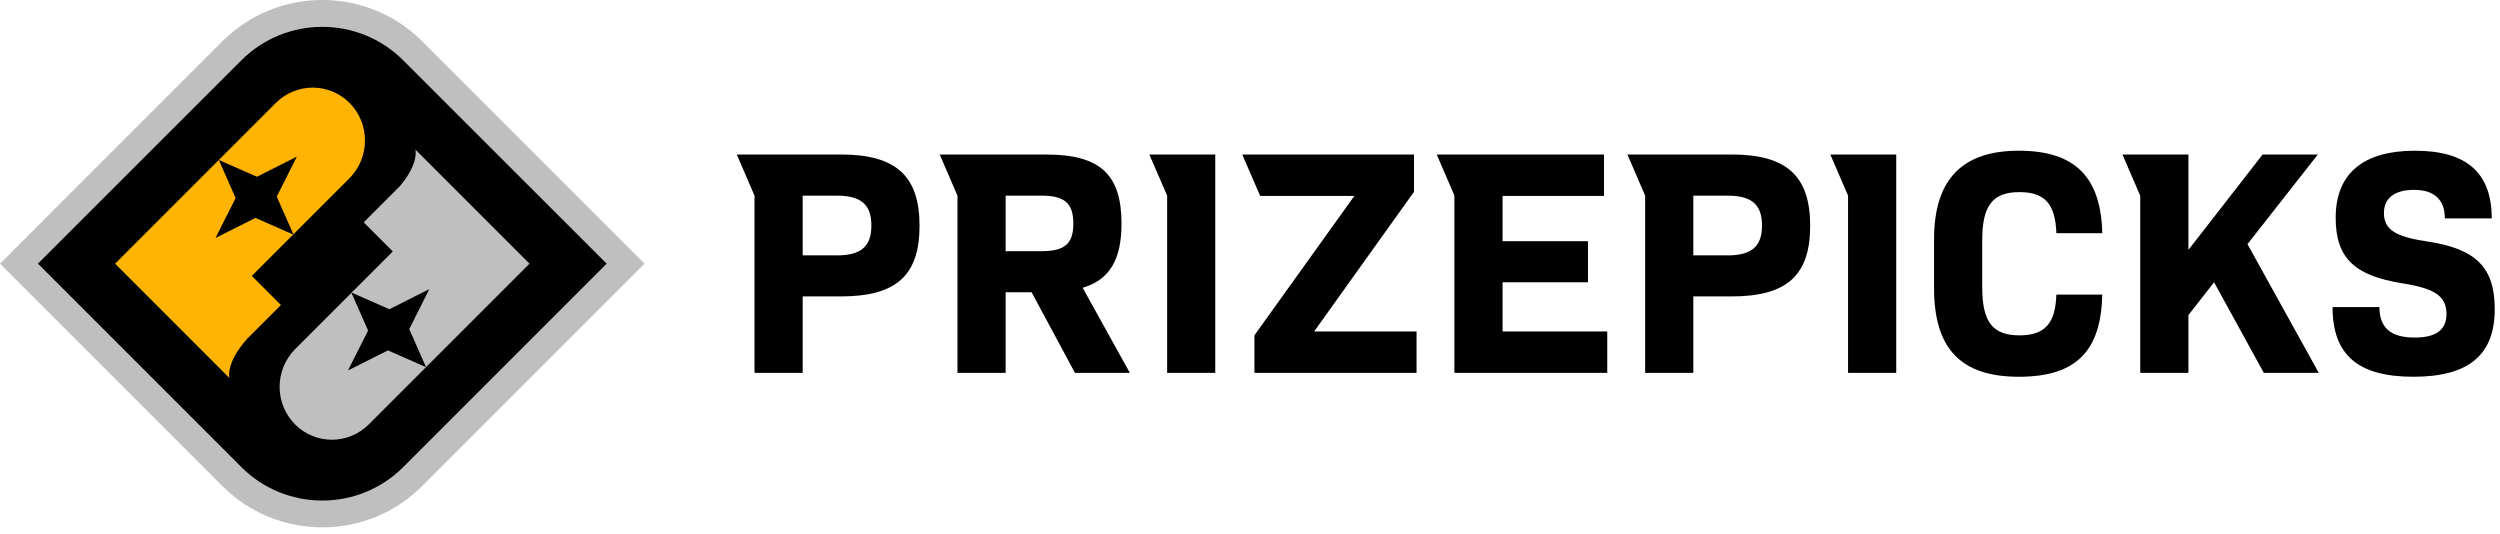 <?xml version="1.0" encoding="UTF-8"?>
<svg xmlns="http://www.w3.org/2000/svg" width="384" height="82" viewBox="0 0 384 82" fill="none">
  <g clip-path="url(#clip0_1820_3820)">
    <path d="M129.162 23.74H113.172L115.892 30.05V57.27H123.292V45.53H129.162C137.642 45.53 141.242 42.32 141.242 34.68C141.242 27.04 137.642 23.73 129.162 23.73V23.74ZM128.522 39.22H123.292V30.05H128.522C132.272 30.05 133.842 31.43 133.842 34.64C133.842 37.85 132.262 39.23 128.522 39.23V39.22Z" fill="black"></path>
    <path d="M172.264 34.34C172.264 26.85 169.014 23.74 160.774 23.74H144.344L147.064 30.05V57.27H154.464V44.89H158.454L165.114 57.27H173.544L166.294 44.2C170.484 42.97 172.264 39.81 172.264 34.34ZM159.984 38.58H154.464V30.05H159.984C163.584 30.05 164.864 31.28 164.864 34.34C164.864 37.4 163.584 38.58 159.984 38.58Z" fill="black"></path>
    <path d="M217.193 29.46V23.74H190.812L193.542 30.05H193.573V30.1H208.023L192.682 51.5V57.27H217.583V50.91H201.853L217.193 29.46Z" fill="black"></path>
    <path d="M230.794 43.36H243.914V37.05H230.794V30.1H246.374V23.74H220.684L223.394 30.02V57.27H246.874V50.91H230.794V43.36Z" fill="black"></path>
    <path d="M356.012 23.74H347.532L336.142 38.38V23.74H326.012L328.732 30.05H328.742V57.27H336.142V48.39L340.082 43.36L347.722 57.27H356.162L345.212 37.5L356.012 23.74Z" fill="black"></path>
    <path d="M372.631 37.05C367.901 36.36 366.171 35.23 366.171 32.71C366.171 30.49 367.751 29.16 370.801 29.16C373.851 29.16 375.531 30.64 375.531 33.55H382.731C382.731 26.5 378.831 23.15 370.941 23.15C363.051 23.15 358.761 26.6 358.761 33.46C358.761 39.57 361.571 42.34 369.021 43.52C374.001 44.31 375.781 45.49 375.781 48.25C375.781 50.67 374.151 51.85 370.901 51.85C367.301 51.85 365.481 50.42 365.481 47.17H358.281C358.281 54.52 362.181 57.87 370.711 57.87C379.241 57.87 383.191 54.47 383.191 47.51C383.191 41.2 380.481 38.19 372.641 37.06L372.631 37.05Z" fill="black"></path>
    <path d="M176.543 23.74L179.273 30.05V57.27H186.663V23.74H176.543Z" fill="black"></path>
    <path d="M265.963 23.74H249.973L252.693 30.05V57.27H260.093V45.53H265.963C274.443 45.53 278.043 42.32 278.043 34.68C278.043 27.04 274.443 23.73 265.963 23.73V23.74ZM265.323 39.22H260.093V30.05H265.323C269.073 30.05 270.643 31.43 270.643 34.64C270.643 37.85 269.063 39.23 265.323 39.23V39.22Z" fill="black"></path>
    <path d="M281.141 23.74L283.861 30.05V57.27H291.261V23.74H281.141Z" fill="black"></path>
    <path d="M310.19 29.51C314.13 29.51 315.71 31.38 315.86 35.82H322.91C322.71 27.14 318.67 23.15 310.09 23.15C301.51 23.15 297.07 27.44 297.07 36.76V44.26C297.07 53.58 301.21 57.87 310.09 57.87C318.97 57.87 322.71 53.88 322.91 45.25H315.86C315.71 49.64 314.13 51.51 310.19 51.51C306.05 51.51 304.47 49.44 304.47 44.11V36.91C304.47 31.59 306.05 29.51 310.19 29.51Z" fill="black"></path>
    <path d="M64.86 6.35C56.39 -2.12 42.62 -2.12 34.15 6.35L0.33 40.18L0 40.5L34.15 74.65C38.24 78.74 43.7 81 49.5 81C55.3 81 60.76 78.75 64.85 74.65L98.68 40.82L99.01 40.49L64.86 6.35Z" fill="#BFBFBF"></path>
    <path d="M37.068 9.27L5.828 40.5L37.068 71.74C43.928 78.6 55.078 78.6 61.938 71.74L93.178 40.5L61.938 9.27C55.078 2.41 43.928 2.41 37.068 9.27Z" fill="black"></path>
    <path d="M53.67 15.79C50.55 12.67 45.49 12.68 42.36 15.82L17.68 40.5L18.45 41.27L29.12 51.94L32.68 55.5L33.59 56.41L35.24 58.06C35.24 58.06 34.59 55.8 37.99 52.01L43.15 46.85L38.68 42.38L53.64 27.42C56.86 24.2 56.87 18.99 53.67 15.79Z" fill="#FFB404"></path>
    <path d="M80.562 39.73L69.892 29.06L65.422 24.59L63.802 22.97C63.802 22.97 64.402 25.06 61.432 28.58L55.862 34.15L60.332 38.62L45.372 53.58C42.152 56.8 42.142 62.01 45.342 65.21C48.462 68.33 53.522 68.32 56.652 65.18L81.332 40.5L80.562 39.73Z" fill="#BFBFBF"></path>
    <path d="M59.589 53.82L65.439 56.4L62.859 50.55L65.939 44.41L59.809 47.5L53.959 44.92L56.539 50.77L53.449 56.9L59.589 53.82Z" fill="black"></path>
    <path d="M39.242 33.47L45.092 36.05L42.512 30.2L45.592 24.06L39.462 27.15L33.612 24.57L36.192 30.42L33.102 36.55L39.242 33.47Z" fill="black"></path>
  </g>
  <defs>
    <clipPath id="clip0_1820_3820">
      <rect width="383.18" height="81.01" fill="white"></rect>
    </clipPath>
  </defs>
</svg>
